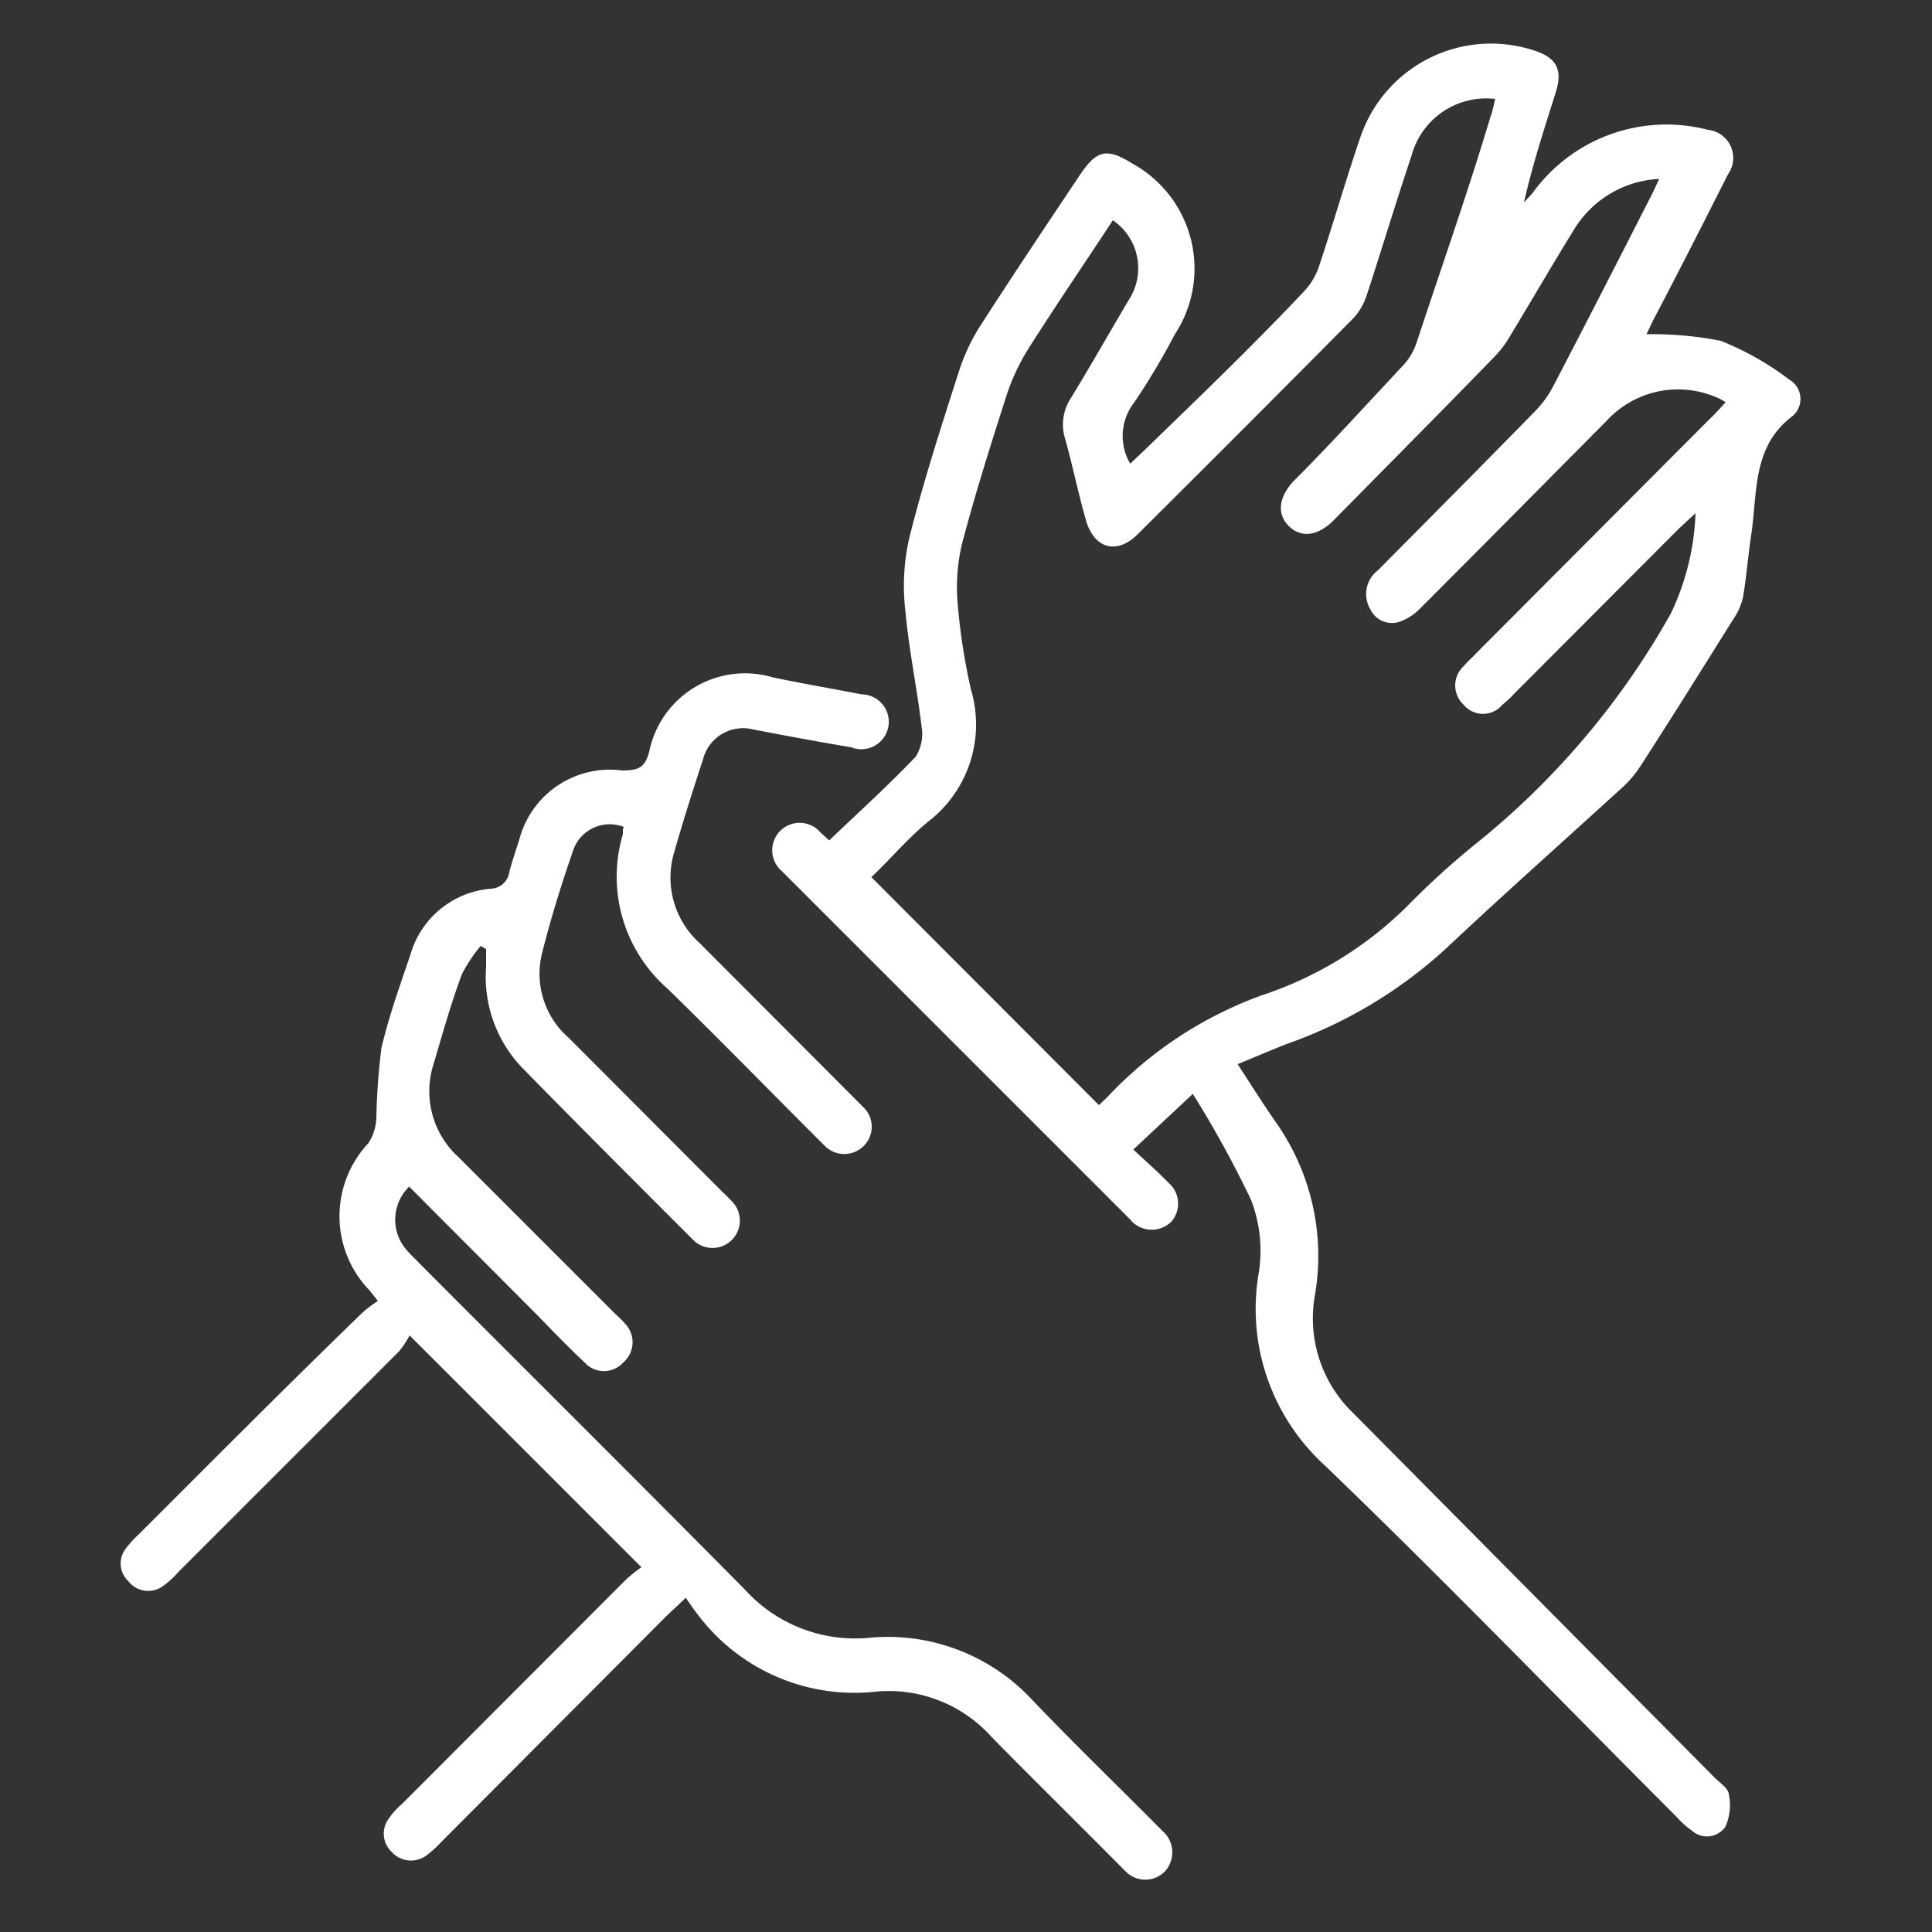 <svg id="Layer_1" data-name="Layer 1" xmlns="http://www.w3.org/2000/svg" viewBox="0 0 50 50"><rect x="0" y="0" width="50" height="50" fill="#333333" stroke="none"/><defs><style>.cls-1{fill:#fff;}</style></defs><path class="cls-1" d="M29.25,12l.37-.35C31,10.31,32.37,9,33.72,7.57a1.76,1.76,0,0,0,.42-.69c.37-1.11.69-2.23,1.07-3.34a3.57,3.57,0,0,1,4.44-2.25c.64.19.81.51.6,1.14-.29.92-.59,1.84-.81,2.81L39.66,5A4.27,4.27,0,0,1,44.2,3.36a.73.73,0,0,1,.52,1.15C44.1,5.74,43.46,7,42.83,8.2c-.08.15-.15.31-.22.45a9.15,9.15,0,0,1,1.92.17,7.47,7.47,0,0,1,1.77,1,.58.58,0,0,1,.1.94c-1.07.8-.91,2-1.08,3.09-.08.53-.12,1.07-.21,1.6a1.6,1.6,0,0,1-.25.57c-.8,1.28-1.6,2.56-2.42,3.83a2.83,2.83,0,0,1-.51.58c-1.5,1.37-3,2.7-4.5,4.11A11.92,11.92,0,0,1,33.35,27c-.42.16-.83.34-1.32.54.35.54.64,1,1,1.52a6,6,0,0,1,1,4.46,3.4,3.4,0,0,0,1,3.06Q39.7,41.29,44.37,46c.14.14.35.27.37.43a1.35,1.35,0,0,1-.09.85.58.58,0,0,1-.86.1,2.25,2.25,0,0,1-.4-.36c-3-3-6-6.11-9.11-9.1a5.48,5.48,0,0,1-1.7-5,3.67,3.67,0,0,0-.2-1.86,27.12,27.12,0,0,0-1.51-2.75l-1.54,1.44c.33.31.63.57.91.86a.71.71,0,0,1,.08,1,.72.72,0,0,1-1.08-.06l-9-9a.71.71,0,1,1,1-1l.22.2c.76-.73,1.53-1.42,2.24-2.17a1.11,1.11,0,0,0,.15-.78c-.12-1-.33-2-.42-3a5.57,5.57,0,0,1,.1-1.87c.37-1.48.84-2.93,1.31-4.39a5.07,5.07,0,0,1,.57-1.17c.83-1.29,1.68-2.56,2.53-3.83.44-.66.7-.72,1.36-.31a3.1,3.1,0,0,1,1.1,4.43,18.16,18.16,0,0,1-1.05,1.76A1.41,1.41,0,0,0,29.25,12Zm9.44-9.44a2,2,0,0,0-2.16,1.47c-.4,1.19-.76,2.39-1.15,3.58a1.59,1.59,0,0,1-.35.62c-1.85,1.87-3.72,3.74-5.58,5.59-.55.55-1.14.38-1.35-.37s-.34-1.39-.53-2.08a1.24,1.24,0,0,1,.14-1.06c.52-.85,1-1.7,1.51-2.56A1.5,1.5,0,0,0,28.8,5.7C28.08,6.8,27.34,7.88,26.63,9a5.54,5.54,0,0,0-.58,1.23c-.41,1.28-.82,2.57-1.16,3.87a4.92,4.92,0,0,0-.1,1.58,15.8,15.8,0,0,0,.34,2.17A3.17,3.17,0,0,1,24,21.28c-.54.45-1,1-1.45,1.42l5.89,5.9s0,0,0,0l.21-.2a10.29,10.29,0,0,1,4-2.64,9.63,9.63,0,0,0,3.75-2.29,20.69,20.69,0,0,1,1.84-1.67,20.49,20.49,0,0,0,5-5.92,6.55,6.55,0,0,0,.64-2.6l-.44.41-4.24,4.25a3.06,3.06,0,0,1-.32.3.65.65,0,0,1-1,0,.68.68,0,0,1,0-1c.1-.12.21-.21.31-.32l6.06-6.08c.14-.13.26-.27.41-.43a1.41,1.41,0,0,0-.27-.14,2.51,2.51,0,0,0-2.82.63c-1.6,1.61-3.2,3.23-4.81,4.84a1.38,1.38,0,0,1-.51.34.62.62,0,0,1-.79-.32.77.77,0,0,1,.2-1c1.36-1.37,2.72-2.74,4.08-4.13a2.73,2.73,0,0,0,.45-.62c.85-1.63,1.69-3.27,2.52-4.9.07-.13.13-.27.23-.48A2.74,2.74,0,0,0,40.7,6c-.55.89-1.07,1.79-1.61,2.68a2.77,2.77,0,0,1-.44.58c-1.37,1.41-2.76,2.81-4.14,4.21-.4.4-.83.46-1.15.15s-.27-.75.11-1.16c1-1,1.9-2,2.84-3a1.61,1.61,0,0,0,.36-.62C37.32,6.87,38,4.94,38.58,3,38.63,2.88,38.65,2.73,38.69,2.59Z"/><path class="cls-1" d="M16.14,21.4a1,1,0,0,0-1.29.56c-.31.89-.59,1.79-.82,2.7a2.2,2.2,0,0,0,.7,2.21l3.93,3.94c.09.09.19.18.28.28a.7.7,0,1,1-1,1c-1.48-1.48-3-3-4.43-4.46a3.4,3.4,0,0,1-.93-2.6v-.47l-.14-.08a4,4,0,0,0-.49.74c-.28.76-.5,1.54-.73,2.32a2.3,2.3,0,0,0,.65,2.41l4,4c.1.1.22.2.31.31a.69.69,0,0,1-.05,1,.67.67,0,0,1-1,0c-.43-.4-.83-.82-1.24-1.24l-3.3-3.31a1.19,1.19,0,0,0-.1,1.6c.11.14.25.26.37.39,2.8,2.81,5.62,5.61,8.41,8.43a3.85,3.85,0,0,0,3.18,1.26A5.1,5.1,0,0,1,26.72,44c1.1,1.15,2.25,2.26,3.37,3.39a.73.73,0,0,1,.05,1.05.71.71,0,0,1-1,0l-.24-.24c-1.08-1.09-2.17-2.16-3.24-3.25a3.57,3.57,0,0,0-3-1.17A5.07,5.07,0,0,1,18.23,42a6.84,6.84,0,0,1-.48-.65l-.51.48-5.82,5.84a2.82,2.82,0,0,1-.36.33.67.67,0,0,1-.92-.07.65.65,0,0,1-.06-.89,1.88,1.88,0,0,1,.33-.36l5.79-5.8a4,4,0,0,1,.4-.32l-6-6a2.33,2.33,0,0,1-.27.41L4.6,40.7a2.25,2.25,0,0,1-.4.36.65.65,0,0,1-.88-.14.63.63,0,0,1-.06-.85,2.76,2.76,0,0,1,.33-.36C5.51,37.79,7.42,35.87,9.35,34a2.88,2.88,0,0,1,.43-.33c-.13-.16-.18-.24-.25-.31a2.76,2.76,0,0,1,0-3.77,1.27,1.27,0,0,0,.21-.68,17.54,17.54,0,0,1,.13-1.78c.19-.82.48-1.62.75-2.42A2.37,2.37,0,0,1,12.69,23a.5.5,0,0,0,.49-.43c.08-.3.18-.59.27-.88a2.42,2.42,0,0,1,2.65-1.75c.43,0,.59-.08.7-.48A2.53,2.53,0,0,1,20,17.53c.76.16,1.53.29,2.3.44a.71.71,0,1,1-.27,1.37c-.84-.14-1.69-.3-2.53-.46a1.07,1.07,0,0,0-1.3.75c-.26.8-.52,1.61-.75,2.42a2.28,2.28,0,0,0,.66,2.36l3.93,3.94.31.31a.7.7,0,0,1,0,1,.71.71,0,0,1-1,0l-.28-.28c-1.26-1.26-2.51-2.54-3.79-3.79a3.85,3.85,0,0,1-1.16-4l0-.14S16.15,21.42,16.14,21.4Z"/></svg>